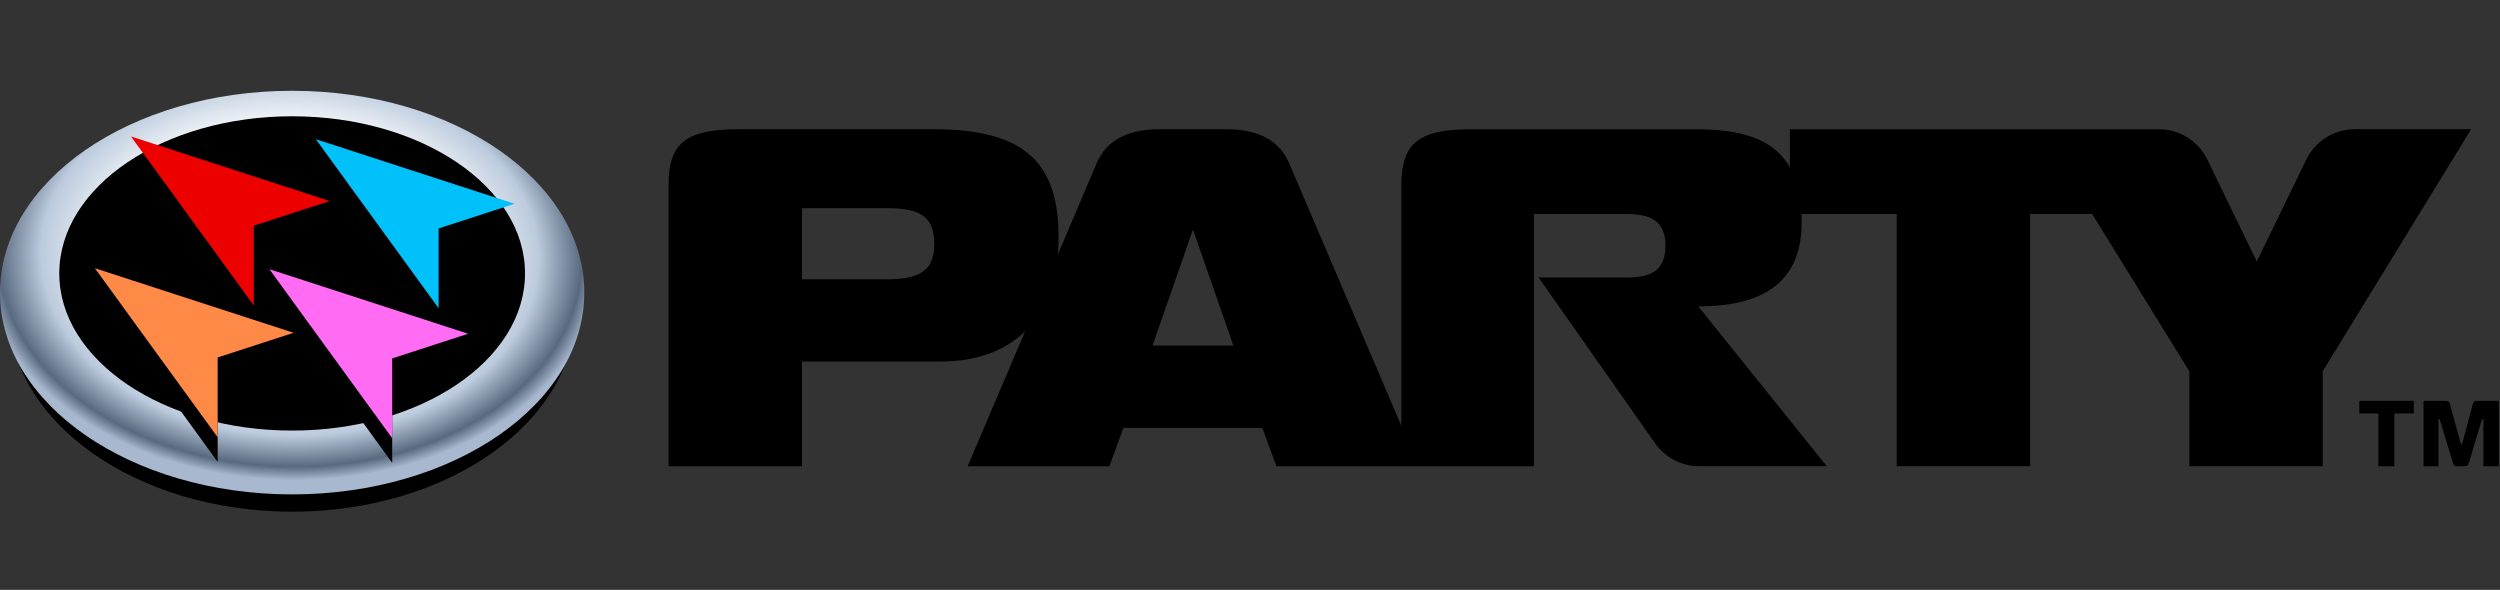 <svg width="356" height="84" viewBox="0 0 356 84" fill="none" xmlns="http://www.w3.org/2000/svg">
<rect x="0" y="0" width="356" height="84" fill="#333333" stroke="none"/>
<path d="M41.6 72.861C63.898 72.861 81.974 59.995 81.974 44.123C81.974 28.252 63.898 15.386 41.6 15.386C19.302 15.386 1.227 28.252 1.227 44.123C1.227 59.995 19.302 72.861 41.6 72.861Z" fill="black"/>
<path d="M41.602 70.402C64.578 70.402 83.203 57.536 83.203 41.664C83.203 25.793 64.578 12.927 41.602 12.927C18.626 12.927 0 25.793 0 41.664C0 57.536 18.626 70.402 41.602 70.402Z" fill="url(#paint0_radial_33813_182205)"/>
<path d="M41.603 61.313C59.917 61.313 74.764 51.294 74.764 38.935C74.764 26.576 59.917 16.558 41.603 16.558C23.288 16.558 8.441 26.576 8.441 38.935C8.441 51.294 23.288 61.313 41.603 61.313Z" fill="black"/>
<path d="M36.14 43.503L18.652 19.431L46.948 28.629L36.14 32.137V43.503Z" fill="#EC0000"/>
<path d="M62.46 43.895L44.973 19.823L73.272 29.018L62.46 32.529V43.895Z" fill="#00C1FA"/>
<path d="M55.85 65.912L38.359 41.84L66.659 51.034L55.85 54.546V65.912Z" fill="black"/>
<path d="M30.995 65.775L13.508 41.703L41.803 50.898L30.995 54.409V65.775Z" fill="black"/>
<path d="M55.85 62.404L38.359 38.332L66.659 47.526L55.85 51.038V62.404Z" fill="#FF6BF3"/>
<path d="M30.995 62.266L13.508 38.194L41.803 47.389L30.995 50.9V62.266Z" fill="#FF8946"/>
<path d="M335.322 18.404C332.375 18.404 329.692 20.087 328.407 22.739L321.369 37.241L314.331 22.739C313.046 20.087 310.357 18.404 307.416 18.404H254.879V23.851C252.415 19.48 247.44 18.404 241.313 18.404H209.561C202.275 18.418 199.592 20.176 199.553 26.228V60.64L183.566 23.222C182.317 20.295 179.591 18.401 174.604 18.401H165.141C160.147 18.401 157.421 20.302 156.173 23.235L150.638 36.228C150.705 35.45 150.744 34.645 150.744 33.807C150.744 23.576 146.379 18.401 132.999 18.401H105.301C97.949 18.401 95.203 20.156 95.203 26.278V66.394H114.197V51.482H133.923C138.878 51.482 143.031 50.048 145.972 47.187L137.791 66.394H157.971L159.981 60.925H179.75L181.761 66.394H218.434V30.477H231.645C234.795 30.477 237.166 31.301 237.166 34.969C237.166 38.012 235.669 39.509 231.904 39.509H219.09L235.686 63.123C237.123 65.169 239.471 66.391 241.975 66.391H260.131L241.83 43.631C252.441 43.631 256.554 39.055 256.554 31.682C256.554 31.268 256.541 30.867 256.525 30.477H270.097V66.388H289.091V30.477H297.931L311.761 52.869V66.388H330.755V52.869L351.892 18.395L335.309 18.401L335.322 18.404ZM126.435 39.764H114.204V29.649H126.435C131.29 29.649 133.042 31.043 133.042 34.758C133.042 38.267 131.287 39.764 126.435 39.764ZM164.121 49.207L169.878 32.682L175.634 49.207H164.121Z" fill="black"/>
<path d="M355.83 57.083H352.774C352.344 57.083 352.225 57.178 352.106 57.608L350.602 63.242H350.435L348.883 57.608C348.763 57.178 348.644 57.083 348.214 57.083H345.111V66.393H347.235V59.685H347.402L349.289 65.868C349.408 66.274 349.527 66.393 349.933 66.393H350.936C351.318 66.393 351.461 66.274 351.58 65.868L353.443 59.685H353.634V66.393H355.83V57.083ZM343.726 58.873V57.083H335.967V58.873H338.688V66.393H340.956V58.873H343.726Z" fill="black"/>
<defs>
<radialGradient id="paint0_radial_33813_182205" cx="0" cy="0" r="1" gradientUnits="userSpaceOnUse" gradientTransform="translate(41.261 36.528) rotate(1.53) scale(44.247 31.858)">
<stop offset="0.56" stop-color="white"/>
<stop offset="0.8" stop-color="#BCCBDD"/>
<stop offset="0.94" stop-color="#596980"/>
<stop offset="1" stop-color="#A7B8CF"/>
</radialGradient>
</defs>
</svg>
